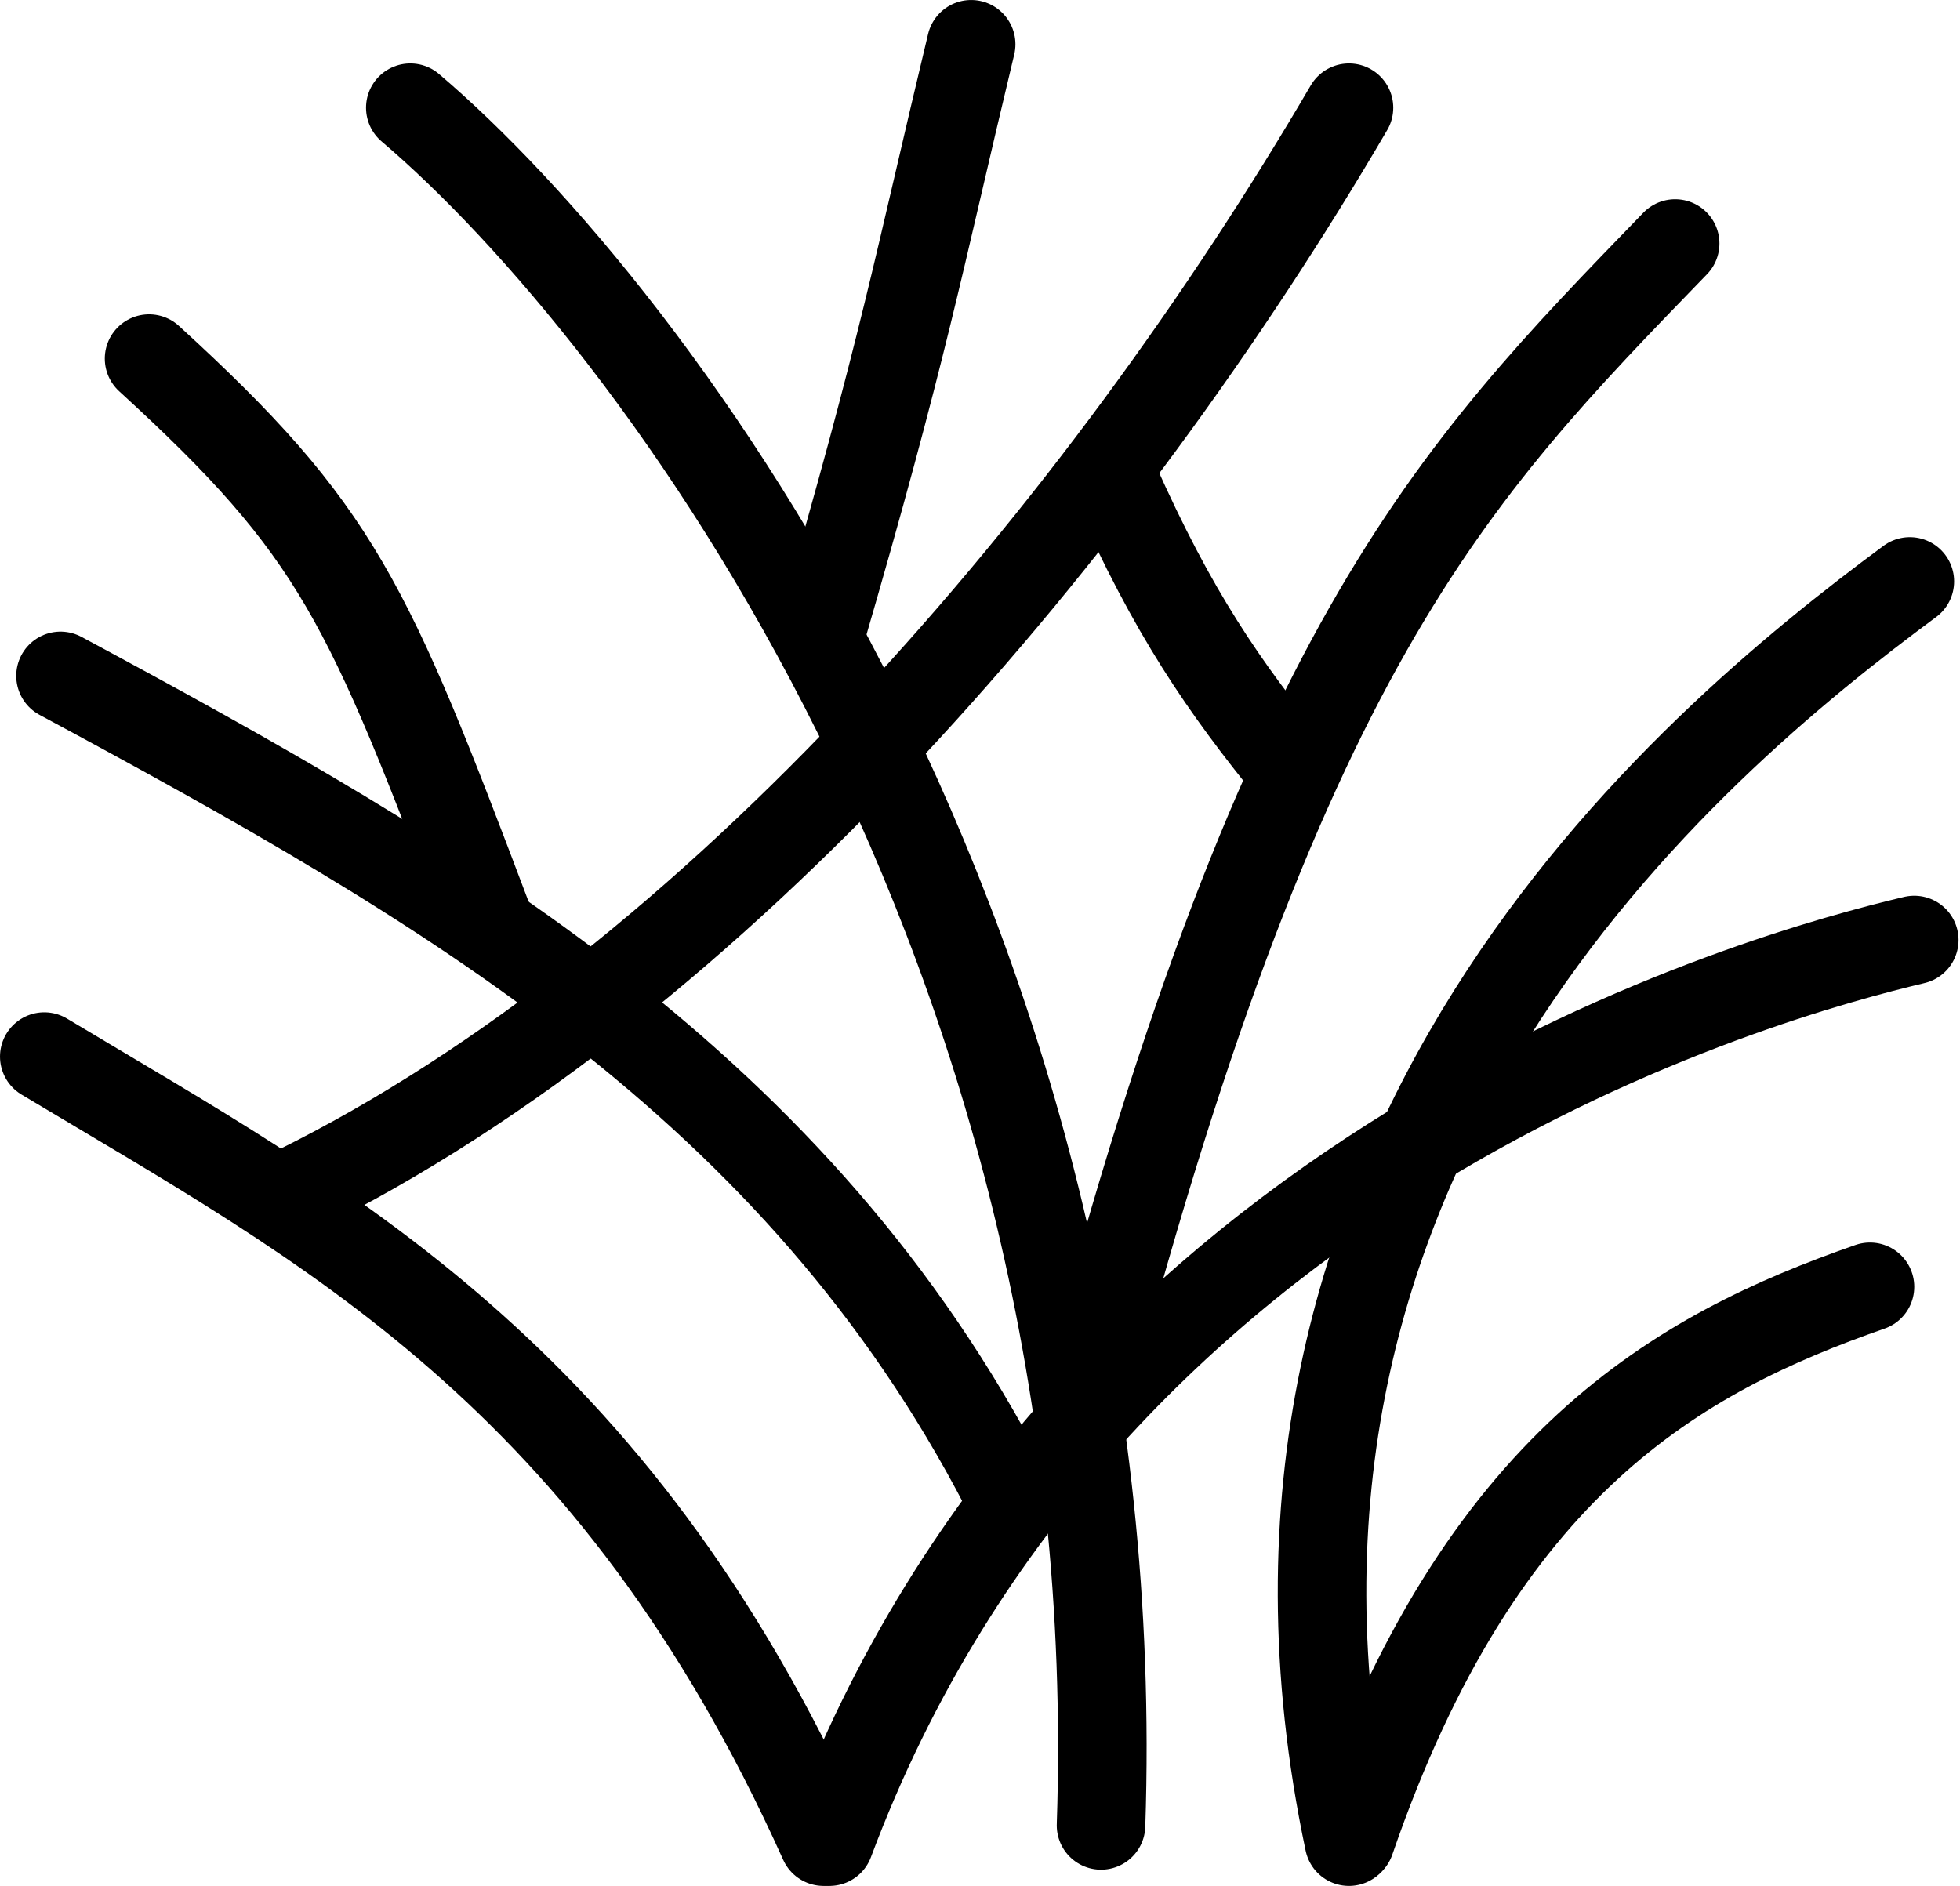 <svg width="664" height="639" viewBox="0 0 664 639" fill="none" xmlns="http://www.w3.org/2000/svg">
<rect width="664" height="639" fill="white"/>
<path d="M139.002 36.503C221.169 106.337 383.002 320.503 373.002 618.503" stroke="black" stroke-width="30" stroke-linecap="round"/>
<path d="M567.502 82.503C491.502 161.003 433.502 219.003 365.002 483.003" stroke="black" stroke-width="30" stroke-linecap="round"/>
<path d="M647.002 197.003C572.002 252.503 407.502 390.003 457.002 624.003" stroke="black" stroke-width="30" stroke-linecap="round"/>
<path d="M648.502 318.503C600.002 330.003 367.502 392.503 281.002 624.003" stroke="black" stroke-width="30" stroke-linecap="round"/>
<path d="M633.502 436.003C569.002 458.503 501.502 495.503 457.502 623.503" stroke="black" stroke-width="30" stroke-linecap="round"/>
<path d="M15.002 358.003C110.002 415.003 207.502 465.003 279.002 624.003" stroke="black" stroke-width="30" stroke-linecap="round"/>
<path d="M20.502 229.003C151.502 299.503 270.002 368.003 340.502 504.003" stroke="black" stroke-width="30" stroke-linecap="round"/>
<path d="M50.502 121.503C114.502 180.003 124.502 203.503 165.502 312.003" stroke="black" stroke-width="30" stroke-linecap="round"/>
<path d="M329.002 15.003C311.002 90.003 306.502 117.003 277.502 216.503" stroke="black" stroke-width="30" stroke-linecap="round"/>
<path d="M377.502 163.003C397.502 208.003 414.502 232.503 438.002 261.503" stroke="black" stroke-width="30" stroke-linecap="round"/>
<path d="M457.002 36.503C374.002 178.503 243.002 333.003 100.002 403.503" stroke="black" stroke-width="30" stroke-linecap="round"/>
</svg>

